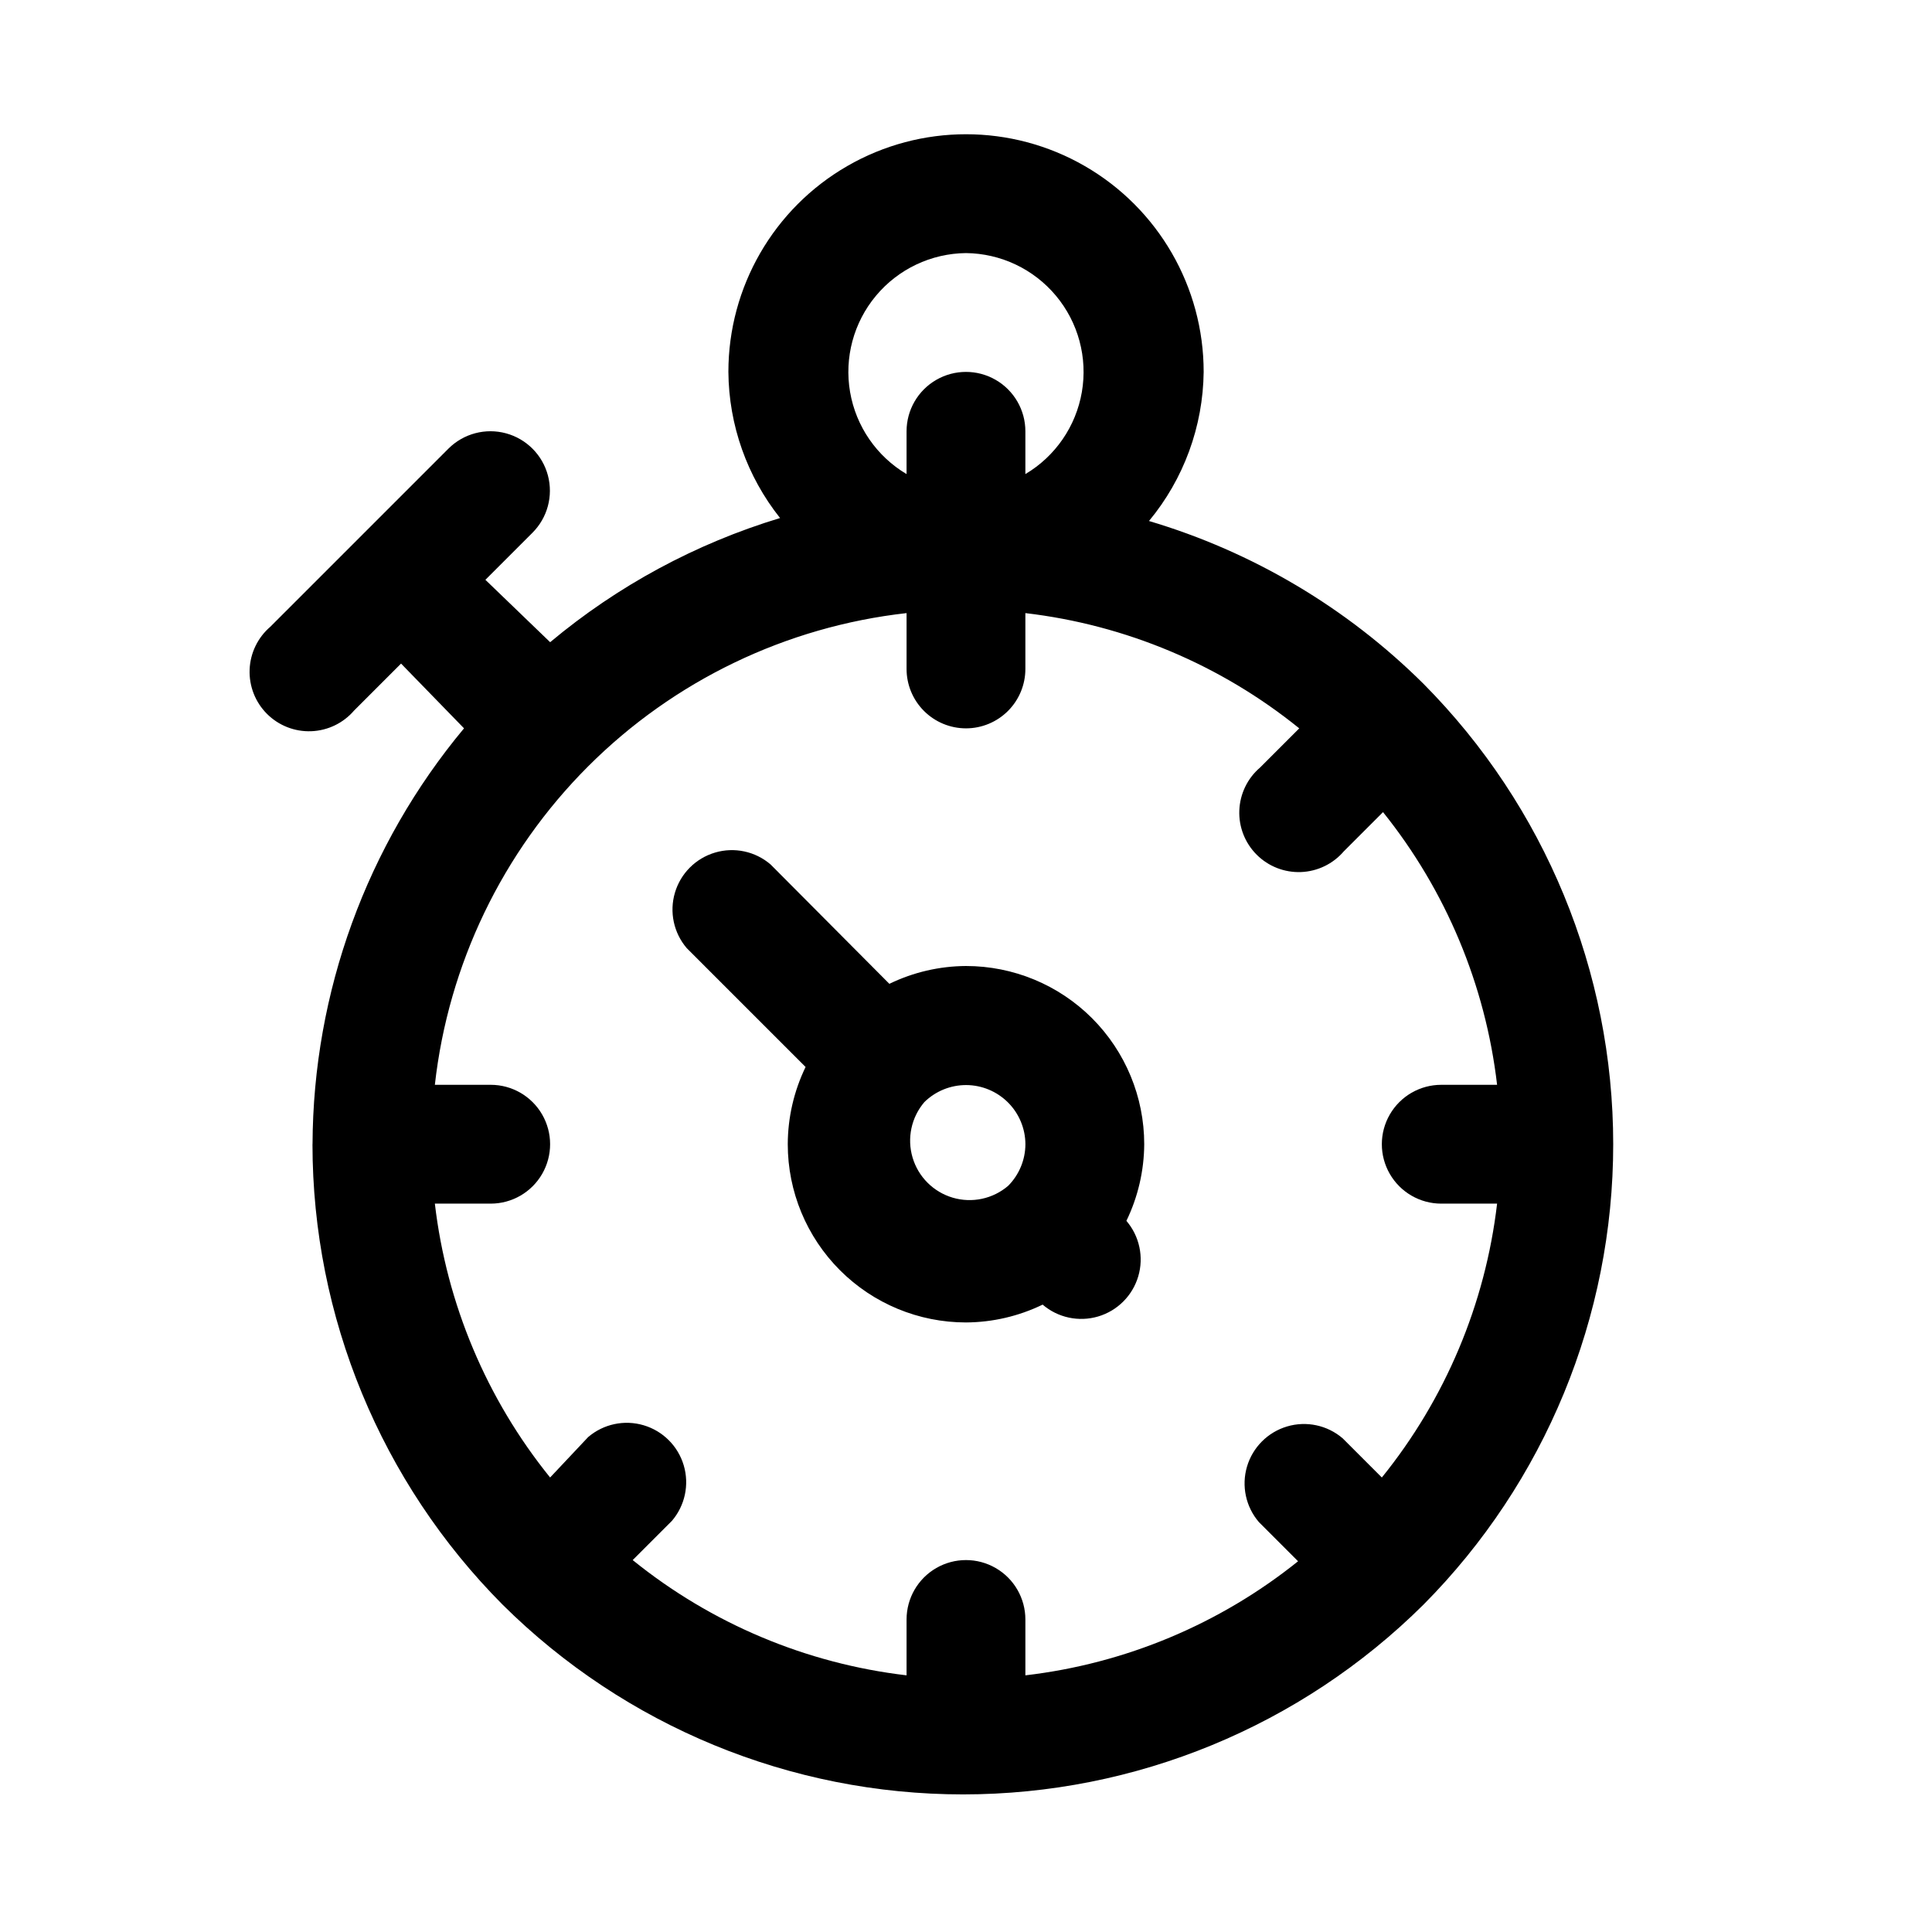 <?xml version="1.0" encoding="UTF-8"?>
<!-- Uploaded to: ICON Repo, www.iconrepo.com, Generator: ICON Repo Mixer Tools -->
<svg fill="#000000" width="800px" height="800px" version="1.1" viewBox="144 144 512 512" xmlns="http://www.w3.org/2000/svg">
 <g>
  <path d="m226.81 447.23c0.027 45.73 18.137 89.59 50.383 122.02 32.441 32.207 76.301 50.285 122.02 50.285 45.715 0 89.574-18.078 122.02-50.285 32.211-32.441 50.285-76.301 50.285-122.02 0-45.715-18.074-89.574-50.285-122.02-20.309-20.168-45.297-34.992-72.738-43.141 9.219-11.121 14.332-25.074 14.488-39.516 0-22.5-12.004-43.289-31.488-54.539-19.488-11.25-43.492-11.25-62.977 0s-31.488 32.039-31.488 54.539c0.105 14.078 4.93 27.715 13.695 38.73-22.316 6.754-43.043 17.945-60.93 32.906l-17.16-16.531 12.438-12.438v-0.004c3.996-3.965 5.57-9.758 4.133-15.199-1.438-5.441-5.668-9.703-11.102-11.18-5.43-1.477-11.234 0.059-15.23 4.023l-47.23 47.23v0.004c-3.332 2.852-5.324 6.965-5.492 11.348-0.168 4.383 1.496 8.641 4.598 11.742 3.102 3.102 7.359 4.769 11.742 4.598 4.383-0.168 8.496-2.156 11.352-5.488l12.438-12.438 16.688 17.16c-25.793 30.945-39.992 69.918-40.148 110.21zm173.18-110.21h0.004c4.176 0 8.18-1.66 11.133-4.613 2.949-2.953 4.609-6.957 4.609-11.133v-14.801 0.004c26.594 3.117 51.758 13.707 72.582 30.543l-10.391 10.391h-0.004c-3.328 2.852-5.32 6.965-5.488 11.352-0.172 4.383 1.496 8.637 4.598 11.738 3.102 3.102 7.359 4.769 11.742 4.602 4.383-0.172 8.496-2.16 11.348-5.492l10.391-10.391h0.004c16.664 20.77 27.141 45.812 30.227 72.266h-14.801c-5.625 0-10.82 3-13.633 7.871s-2.812 10.871 0 15.742c2.812 4.871 8.008 7.875 13.633 7.875h14.801c-3.117 26.59-13.711 51.758-30.543 72.578l-10.391-10.391c-4.055-3.473-9.59-4.652-14.707-3.141-5.117 1.516-9.117 5.516-10.633 10.633-1.512 5.117-0.332 10.652 3.141 14.707l10.391 10.391c-20.77 16.668-45.816 27.145-72.266 30.23v-14.801c0-5.625-3-10.824-7.871-13.637s-10.875-2.812-15.746 0-7.871 8.012-7.871 13.637v14.801c-26.594-3.121-51.758-13.711-72.578-30.547l10.391-10.391c3.469-4.051 4.652-9.586 3.137-14.703-1.512-5.117-5.516-9.121-10.633-10.633-5.117-1.516-10.652-0.332-14.703 3.137l-10.078 10.707c-16.832-20.82-27.422-45.988-30.543-72.578h14.801c5.625 0 10.82-3.004 13.633-7.875 2.812-4.871 2.812-10.871 0-15.742s-8.008-7.871-13.633-7.871h-14.801c3.582-31.922 17.906-61.68 40.617-84.391 22.715-22.715 52.469-37.035 84.391-40.617v14.797c0 4.176 1.66 8.18 4.613 11.133 2.953 2.953 6.957 4.613 11.133 4.613zm0-125.95h0.004c9.227 0.094 17.945 4.231 23.855 11.316 5.91 7.082 8.418 16.406 6.856 25.5s-7.031 17.043-14.969 21.75v-11.336c0-5.625-3-10.82-7.871-13.633s-10.875-2.812-15.746 0-7.871 8.008-7.871 13.633v11.336c-7.934-4.707-13.406-12.656-14.969-21.75s0.945-18.418 6.856-25.5c5.91-7.086 14.633-11.223 23.859-11.316z"/>
  <path d="m348.2 373.08c-4.051-3.473-9.586-4.656-14.703-3.141-5.117 1.512-9.121 5.516-10.633 10.633-1.516 5.117-0.332 10.652 3.137 14.703l31.488 31.488c-3.09 6.383-4.703 13.379-4.723 20.469 0 12.527 4.977 24.539 13.836 33.398 8.855 8.859 20.871 13.832 33.398 13.832 7.035-0.039 13.977-1.652 20.309-4.723 4.055 3.473 9.59 4.652 14.707 3.141 5.117-1.512 9.117-5.516 10.633-10.633 1.512-5.117 0.328-10.652-3.141-14.707 3.066-6.332 4.68-13.27 4.723-20.309 0-12.527-4.977-24.539-13.832-33.398-8.859-8.855-20.875-13.832-33.398-13.832-7.039 0.039-13.977 1.652-20.312 4.723zm67.543 74.152c-0.016 4.129-1.656 8.09-4.566 11.02-4.051 3.473-9.586 4.652-14.703 3.141-5.117-1.512-9.121-5.516-10.633-10.633-1.516-5.117-0.332-10.652 3.137-14.707 2.965-2.902 6.957-4.519 11.105-4.5 4.148 0.023 8.121 1.684 11.055 4.617 2.934 2.938 4.59 6.914 4.606 11.062z"/>
 </g>
</svg>